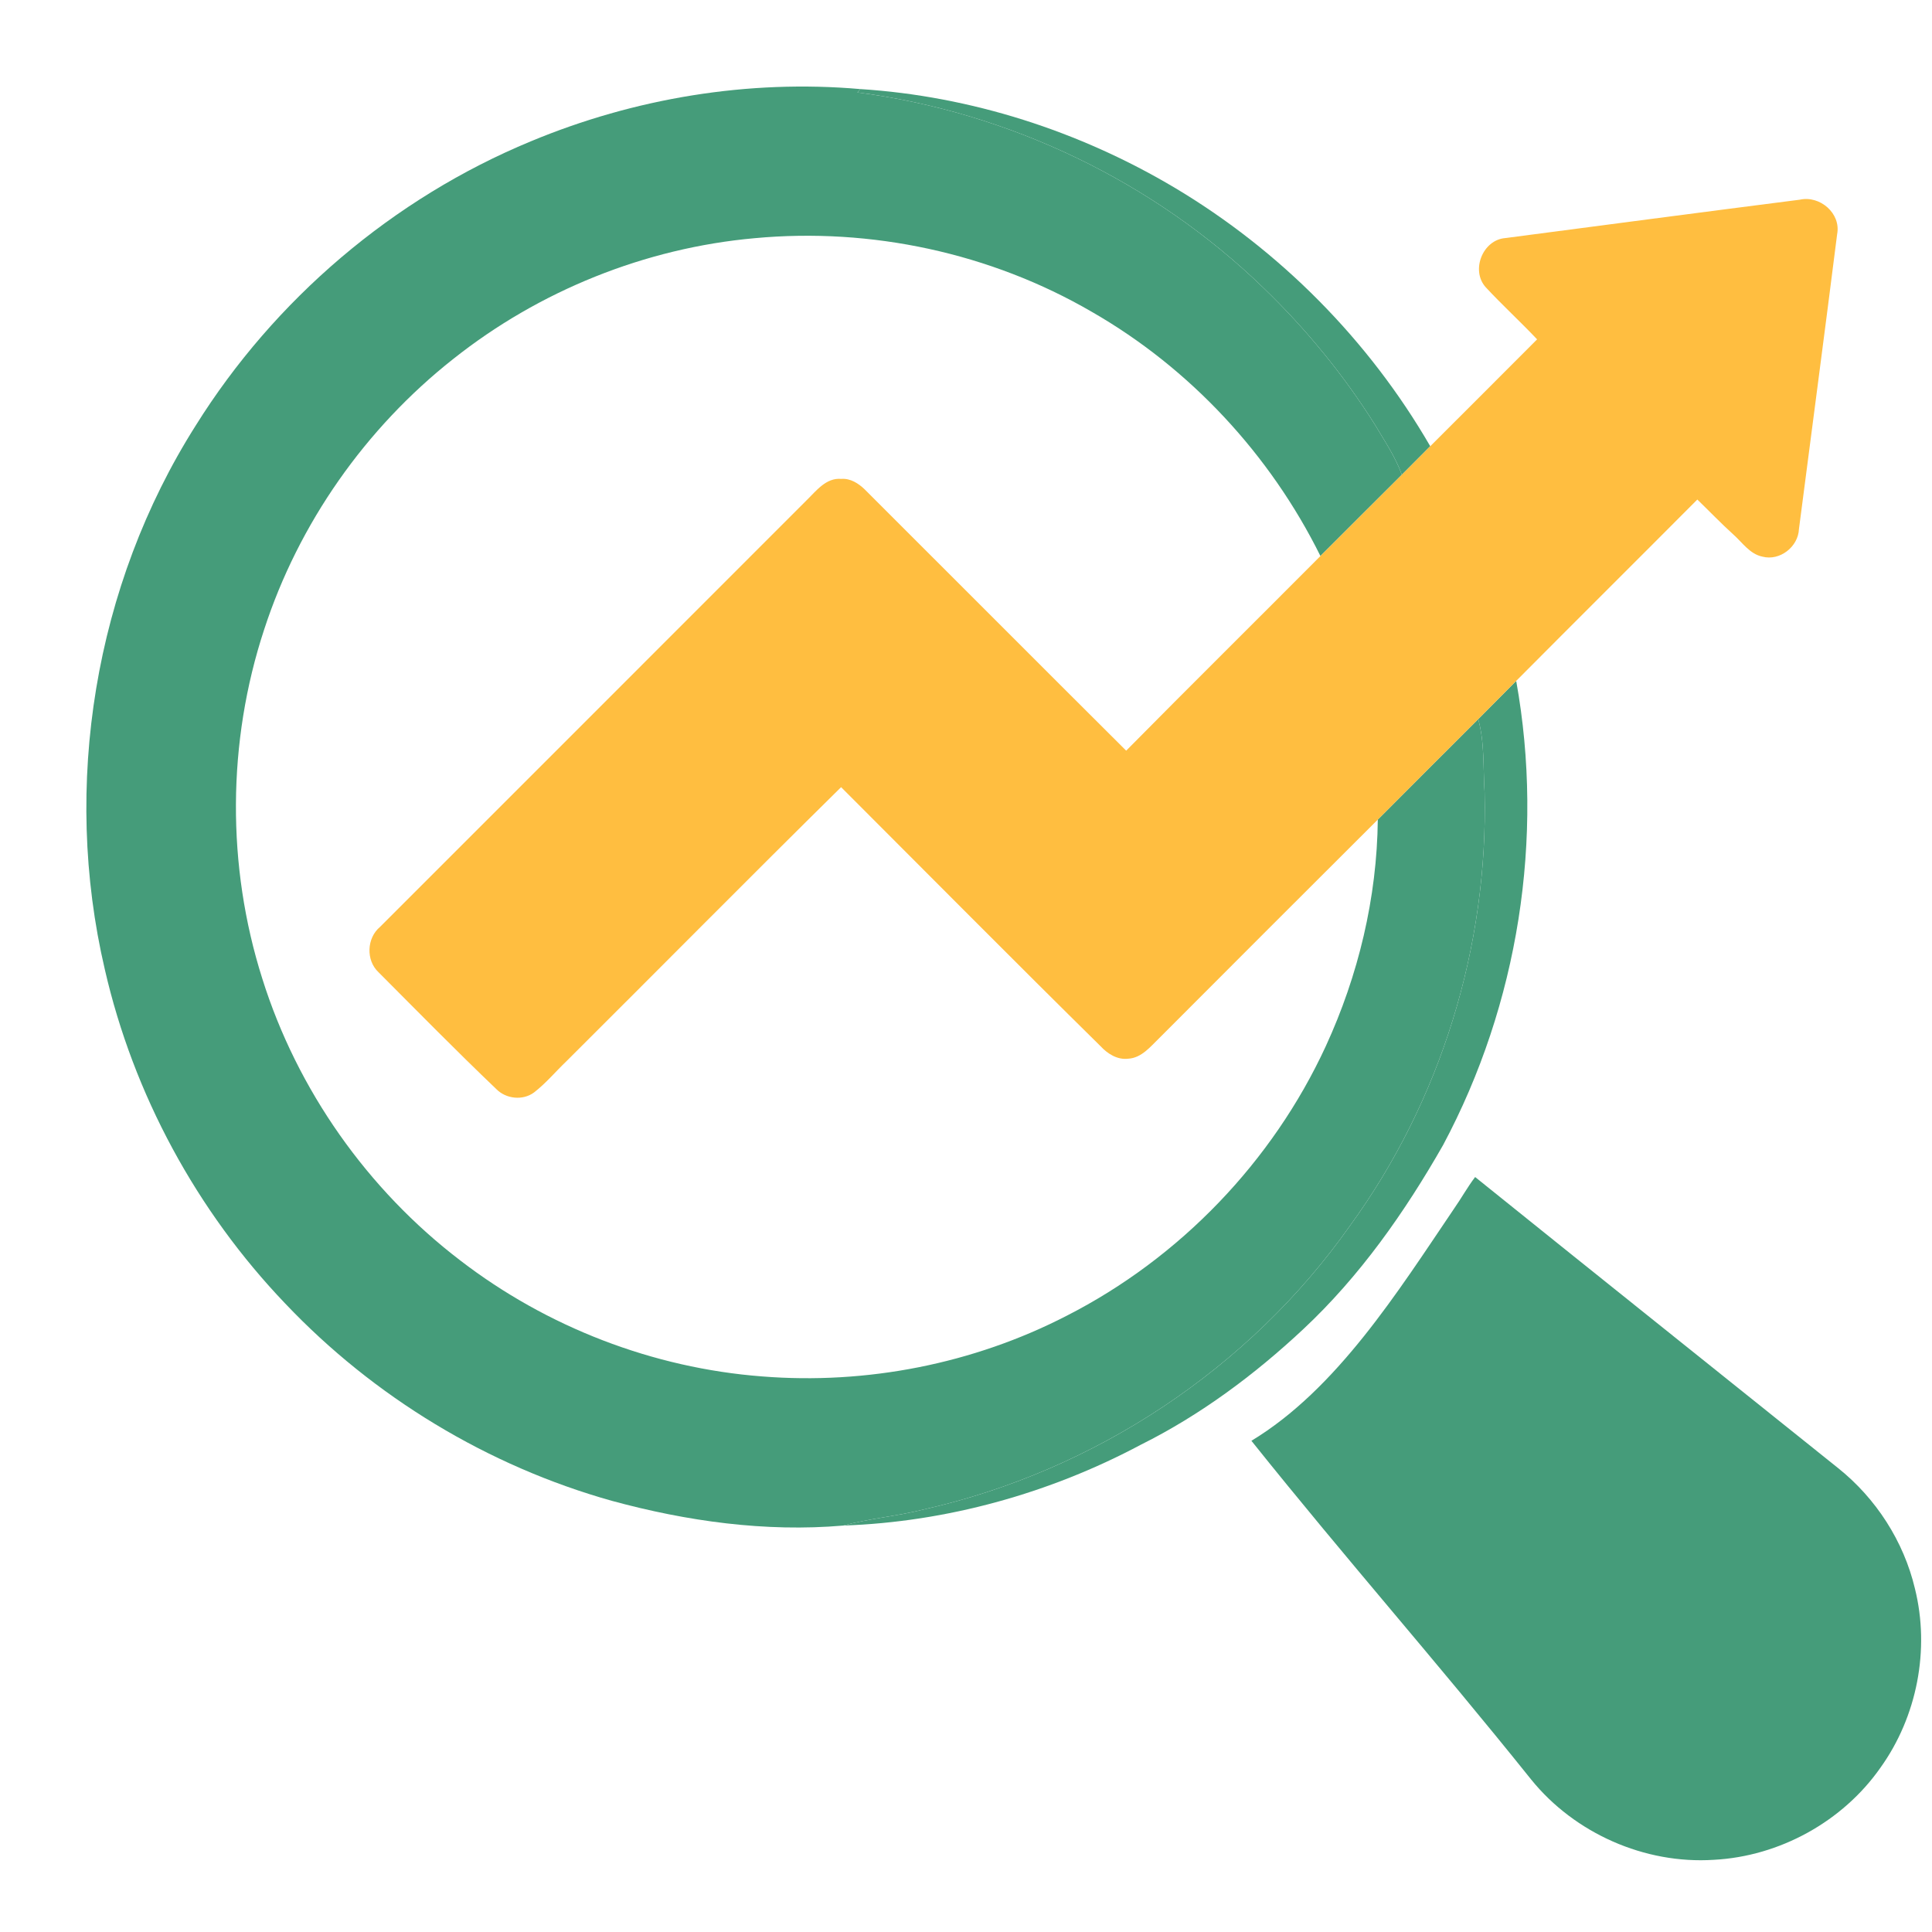 <svg width="88" height="88" viewBox="0 0 88 88" fill="none" xmlns="http://www.w3.org/2000/svg">
<path d="M24.174 6.439C28.894 4.473 34.083 3.612 39.182 4.057C39.15 4.095 39.086 4.172 39.053 4.21C45.953 5.107 52.535 8.259 57.535 13.099C59.477 14.971 61.201 17.071 62.635 19.357C63.071 20.095 63.561 20.811 63.853 21.624C62.612 22.855 61.382 24.094 60.144 25.326C57.857 20.708 54.204 16.769 49.729 14.203C45.124 11.525 39.676 10.354 34.375 10.849C29.391 11.294 24.556 13.242 20.639 16.355C16.648 19.505 13.602 23.843 12.03 28.681C10.347 33.798 10.318 39.441 11.947 44.575C13.539 49.648 16.744 54.191 20.969 57.415C24.913 60.449 29.746 62.314 34.708 62.694C39.471 63.074 44.335 62.123 48.584 59.932C53.738 57.304 57.963 52.909 60.387 47.655C61.872 44.429 62.721 40.89 62.757 37.332C64.279 35.804 65.806 34.279 67.332 32.755C67.629 33.843 67.549 34.979 67.621 36.093C67.793 43.1 65.624 50.15 61.497 55.82C56.922 62.324 49.859 66.996 42.109 68.745C40.887 69.06 39.619 69.158 38.402 69.488C34.865 69.792 31.285 69.292 27.866 68.36C22.222 66.776 17.028 63.63 12.994 59.377C8.958 55.157 6.076 49.841 4.773 44.15C2.819 35.782 4.305 26.662 8.908 19.393C12.499 13.639 17.906 9.033 24.174 6.439Z" fill="#459C7A"/>
<path d="M39.053 4.21C39.086 4.172 39.15 4.095 39.182 4.057C44.222 4.378 49.165 5.97 53.501 8.548C58.297 11.405 62.351 15.495 65.146 20.326C64.713 20.758 64.283 21.191 63.853 21.624C63.561 20.811 63.071 20.095 62.635 19.357C61.201 17.071 59.477 14.971 57.535 13.099C52.535 8.259 45.953 5.107 39.053 4.21Z" fill="#459C7A"/>
<path d="M67.332 32.755C67.904 32.17 68.489 31.598 69.061 31.014C70.352 38.174 69.156 45.742 65.73 52.158C63.986 55.215 61.939 58.134 59.357 60.547C57.145 62.616 54.684 64.449 51.968 65.803C47.804 68.022 43.122 69.325 38.402 69.488C39.619 69.158 40.887 69.06 42.109 68.745C49.859 66.996 56.922 62.324 61.497 55.82C65.624 50.15 67.793 43.1 67.621 36.093C67.549 34.979 67.629 33.843 67.332 32.755Z" fill="#459C7A"/>
<path d="M68.564 10.844C73.035 10.258 77.505 9.667 81.978 9.096C82.892 8.89 83.863 9.718 83.679 10.667C83.115 15.145 82.519 19.62 81.94 24.096C81.907 24.905 81.07 25.564 80.274 25.354C79.698 25.235 79.363 24.711 78.951 24.345C78.385 23.833 77.858 23.283 77.311 22.753C74.566 25.512 71.806 28.253 69.061 31.014C68.489 31.598 67.904 32.17 67.332 32.755C65.806 34.279 64.279 35.804 62.757 37.332C59.433 40.646 56.114 43.965 52.8 47.287C52.396 47.677 51.997 48.188 51.389 48.222C50.896 48.282 50.452 48.002 50.131 47.655C46.166 43.748 42.249 39.79 38.311 35.854C34.119 39.987 29.982 44.174 25.811 48.327C25.312 48.803 24.869 49.339 24.322 49.762C23.81 50.14 23.042 50.056 22.602 49.602C20.781 47.863 19.016 46.065 17.239 44.282C16.66 43.738 16.703 42.725 17.309 42.22C23.779 35.745 30.255 29.279 36.723 22.803C37.171 22.372 37.618 21.751 38.321 21.813C38.737 21.781 39.103 22.018 39.389 22.294C43.361 26.258 47.319 30.233 51.296 34.192C54.23 31.222 57.198 28.286 60.144 25.326C61.382 24.094 62.612 22.855 63.853 21.624C64.283 21.191 64.713 20.758 65.146 20.326C66.768 18.704 68.394 17.083 70.013 15.457C69.252 14.651 68.432 13.902 67.679 13.091C66.978 12.324 67.531 10.925 68.564 10.844Z" fill="#FFBE40"/>
<path d="M66.227 55.058C66.559 54.584 66.839 54.075 67.19 53.612C72.691 58.042 78.21 62.447 83.719 66.866C85.448 68.246 86.711 70.202 87.222 72.357C87.914 75.135 87.32 78.191 85.652 80.516C83.934 82.971 81.055 84.555 78.062 84.712C74.912 84.916 71.724 83.505 69.74 81.052C65.289 75.499 61.446 71.181 57 65.626C60.896 63.272 63.675 58.827 66.227 55.058Z" fill="#459C7A"/>
</svg>
